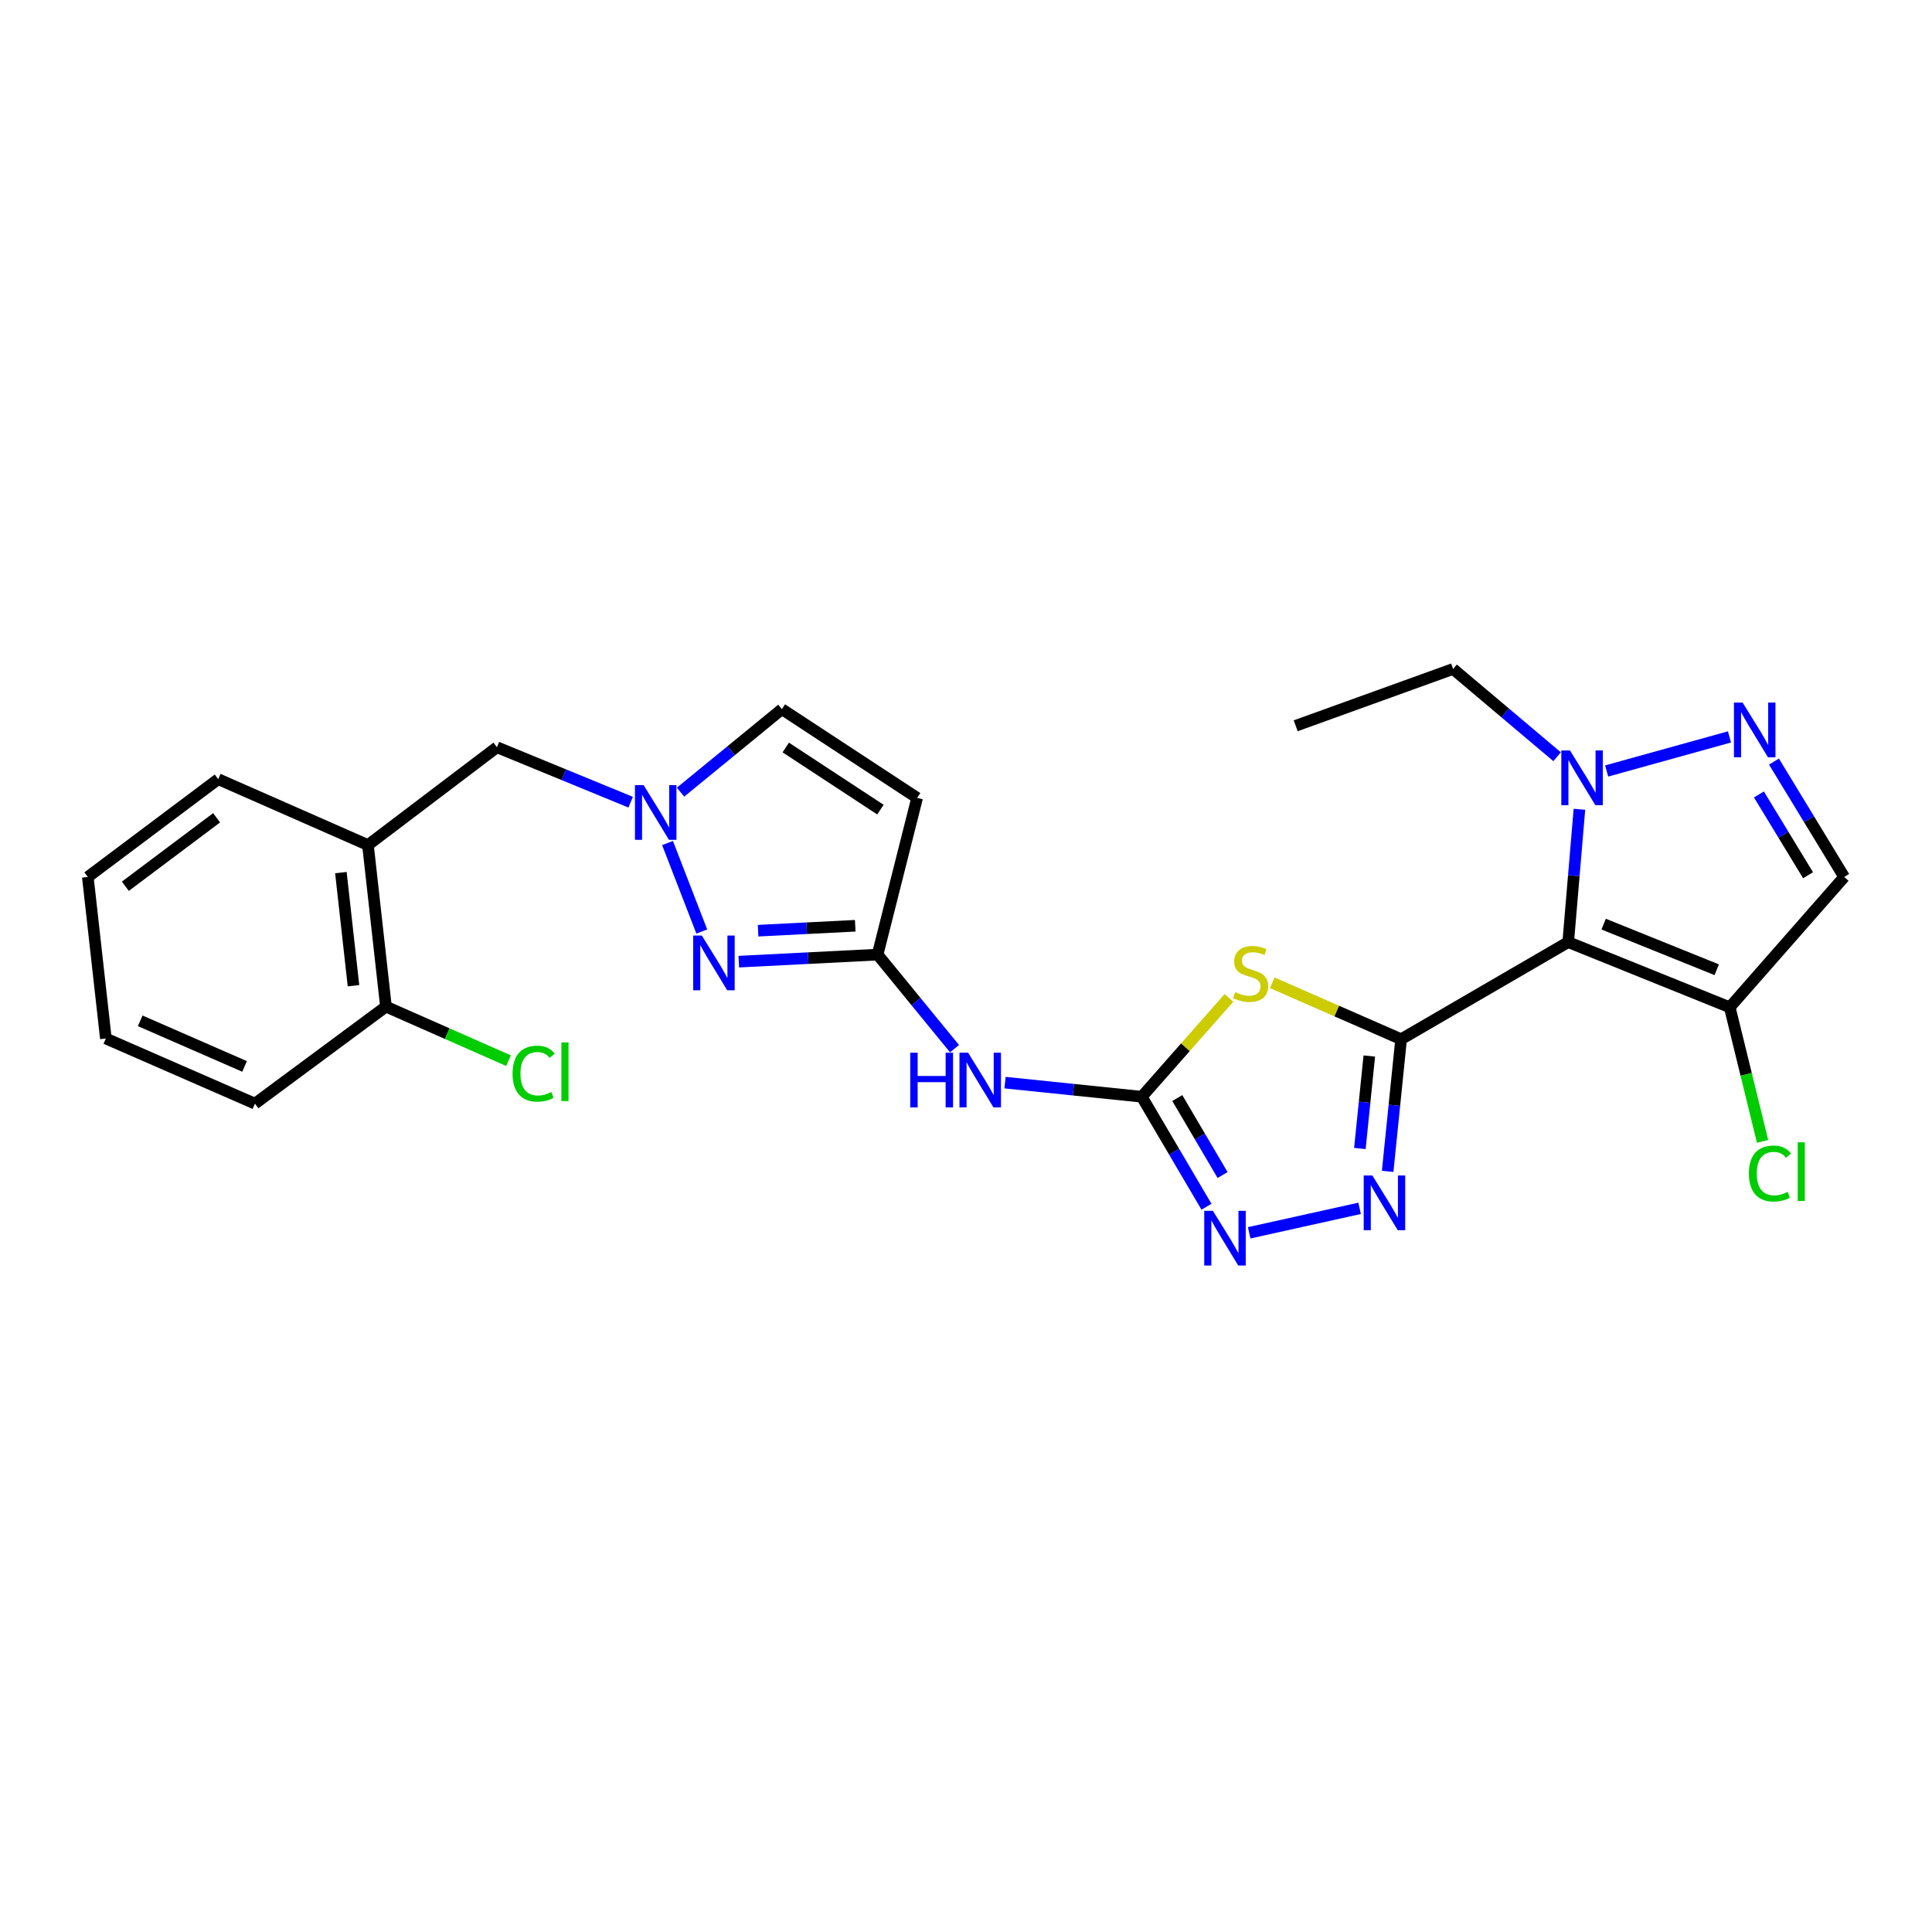 <?xml version='1.0' encoding='iso-8859-1'?>
<svg version='1.1' baseProfile='full'
              xmlns='http://www.w3.org/2000/svg'
                      xmlns:rdkit='http://www.rdkit.org/xml'
                      xmlns:xlink='http://www.w3.org/1999/xlink'
                  xml:space='preserve'
width='1000px' height='1000px' viewBox='0 0 1000 1000'>
<!-- END OF HEADER -->
<rect style='opacity:1.0;fill:#FFFFFF;stroke:none' width='1000' height='1000' x='0' y='0'> </rect>
<path class='bond-0' d='M 725.21,537.899 L 811.703,487.638' style='fill:none;fill-rule:evenodd;stroke:#000000;stroke-width:6px;stroke-linecap:butt;stroke-linejoin:miter;stroke-opacity:1' />
<path class='bond-1' d='M 725.21,537.899 L 691.864,523.3' style='fill:none;fill-rule:evenodd;stroke:#000000;stroke-width:6px;stroke-linecap:butt;stroke-linejoin:miter;stroke-opacity:1' />
<path class='bond-1' d='M 691.864,523.3 L 658.518,508.701' style='fill:none;fill-rule:evenodd;stroke:#CCCC00;stroke-width:6px;stroke-linecap:butt;stroke-linejoin:miter;stroke-opacity:1' />
<path class='bond-3' d='M 725.21,537.899 L 721.729,572.098' style='fill:none;fill-rule:evenodd;stroke:#000000;stroke-width:6px;stroke-linecap:butt;stroke-linejoin:miter;stroke-opacity:1' />
<path class='bond-3' d='M 721.729,572.098 L 718.247,606.296' style='fill:none;fill-rule:evenodd;stroke:#0000FF;stroke-width:6px;stroke-linecap:butt;stroke-linejoin:miter;stroke-opacity:1' />
<path class='bond-3' d='M 708.743,546.589 L 706.306,570.528' style='fill:none;fill-rule:evenodd;stroke:#000000;stroke-width:6px;stroke-linecap:butt;stroke-linejoin:miter;stroke-opacity:1' />
<path class='bond-3' d='M 706.306,570.528 L 703.869,594.466' style='fill:none;fill-rule:evenodd;stroke:#0000FF;stroke-width:6px;stroke-linecap:butt;stroke-linejoin:miter;stroke-opacity:1' />
<path class='bond-5' d='M 811.703,487.638 L 814.603,453.258' style='fill:none;fill-rule:evenodd;stroke:#000000;stroke-width:6px;stroke-linecap:butt;stroke-linejoin:miter;stroke-opacity:1' />
<path class='bond-5' d='M 814.603,453.258 L 817.503,418.878' style='fill:none;fill-rule:evenodd;stroke:#0000FF;stroke-width:6px;stroke-linecap:butt;stroke-linejoin:miter;stroke-opacity:1' />
<path class='bond-9' d='M 811.703,487.638 L 895.31,521.373' style='fill:none;fill-rule:evenodd;stroke:#000000;stroke-width:6px;stroke-linecap:butt;stroke-linejoin:miter;stroke-opacity:1' />
<path class='bond-9' d='M 830.044,478.323 L 888.57,501.936' style='fill:none;fill-rule:evenodd;stroke:#000000;stroke-width:6px;stroke-linecap:butt;stroke-linejoin:miter;stroke-opacity:1' />
<path class='bond-2' d='M 636.103,516.505 L 613.541,542.089' style='fill:none;fill-rule:evenodd;stroke:#CCCC00;stroke-width:6px;stroke-linecap:butt;stroke-linejoin:miter;stroke-opacity:1' />
<path class='bond-2' d='M 613.541,542.089 L 590.98,567.672' style='fill:none;fill-rule:evenodd;stroke:#000000;stroke-width:6px;stroke-linecap:butt;stroke-linejoin:miter;stroke-opacity:1' />
<path class='bond-11' d='M 590.98,567.672 L 555.588,564.02' style='fill:none;fill-rule:evenodd;stroke:#000000;stroke-width:6px;stroke-linecap:butt;stroke-linejoin:miter;stroke-opacity:1' />
<path class='bond-11' d='M 555.588,564.02 L 520.197,560.368' style='fill:none;fill-rule:evenodd;stroke:#0000FF;stroke-width:6px;stroke-linecap:butt;stroke-linejoin:miter;stroke-opacity:1' />
<path class='bond-26' d='M 590.98,567.672 L 607.724,596.132' style='fill:none;fill-rule:evenodd;stroke:#000000;stroke-width:6px;stroke-linecap:butt;stroke-linejoin:miter;stroke-opacity:1' />
<path class='bond-26' d='M 607.724,596.132 L 624.469,624.593' style='fill:none;fill-rule:evenodd;stroke:#0000FF;stroke-width:6px;stroke-linecap:butt;stroke-linejoin:miter;stroke-opacity:1' />
<path class='bond-26' d='M 609.364,568.349 L 621.085,588.271' style='fill:none;fill-rule:evenodd;stroke:#000000;stroke-width:6px;stroke-linecap:butt;stroke-linejoin:miter;stroke-opacity:1' />
<path class='bond-26' d='M 621.085,588.271 L 632.807,608.194' style='fill:none;fill-rule:evenodd;stroke:#0000FF;stroke-width:6px;stroke-linecap:butt;stroke-linejoin:miter;stroke-opacity:1' />
<path class='bond-6' d='M 703.736,625.432 L 646.574,638.1' style='fill:none;fill-rule:evenodd;stroke:#0000FF;stroke-width:6px;stroke-linecap:butt;stroke-linejoin:miter;stroke-opacity:1' />
<path class='bond-4' d='M 895.171,381.428 L 831.596,399.057' style='fill:none;fill-rule:evenodd;stroke:#0000FF;stroke-width:6px;stroke-linecap:butt;stroke-linejoin:miter;stroke-opacity:1' />
<path class='bond-27' d='M 918.201,394.194 L 936.373,424.058' style='fill:none;fill-rule:evenodd;stroke:#0000FF;stroke-width:6px;stroke-linecap:butt;stroke-linejoin:miter;stroke-opacity:1' />
<path class='bond-27' d='M 936.373,424.058 L 954.545,453.921' style='fill:none;fill-rule:evenodd;stroke:#000000;stroke-width:6px;stroke-linecap:butt;stroke-linejoin:miter;stroke-opacity:1' />
<path class='bond-27' d='M 910.41,411.212 L 923.13,432.116' style='fill:none;fill-rule:evenodd;stroke:#0000FF;stroke-width:6px;stroke-linecap:butt;stroke-linejoin:miter;stroke-opacity:1' />
<path class='bond-27' d='M 923.13,432.116 L 935.851,453.021' style='fill:none;fill-rule:evenodd;stroke:#000000;stroke-width:6px;stroke-linecap:butt;stroke-linejoin:miter;stroke-opacity:1' />
<path class='bond-20' d='M 805.953,391.679 L 779.034,368.965' style='fill:none;fill-rule:evenodd;stroke:#0000FF;stroke-width:6px;stroke-linecap:butt;stroke-linejoin:miter;stroke-opacity:1' />
<path class='bond-20' d='M 779.034,368.965 L 752.115,346.251' style='fill:none;fill-rule:evenodd;stroke:#000000;stroke-width:6px;stroke-linecap:butt;stroke-linejoin:miter;stroke-opacity:1' />
<path class='bond-7' d='M 454.235,494.106 L 474.145,518.446' style='fill:none;fill-rule:evenodd;stroke:#000000;stroke-width:6px;stroke-linecap:butt;stroke-linejoin:miter;stroke-opacity:1' />
<path class='bond-7' d='M 474.145,518.446 L 494.056,542.785' style='fill:none;fill-rule:evenodd;stroke:#0000FF;stroke-width:6px;stroke-linecap:butt;stroke-linejoin:miter;stroke-opacity:1' />
<path class='bond-8' d='M 454.235,494.106 L 418.314,495.929' style='fill:none;fill-rule:evenodd;stroke:#000000;stroke-width:6px;stroke-linecap:butt;stroke-linejoin:miter;stroke-opacity:1' />
<path class='bond-8' d='M 418.314,495.929 L 382.393,497.751' style='fill:none;fill-rule:evenodd;stroke:#0000FF;stroke-width:6px;stroke-linecap:butt;stroke-linejoin:miter;stroke-opacity:1' />
<path class='bond-8' d='M 442.673,479.171 L 417.528,480.447' style='fill:none;fill-rule:evenodd;stroke:#000000;stroke-width:6px;stroke-linecap:butt;stroke-linejoin:miter;stroke-opacity:1' />
<path class='bond-8' d='M 417.528,480.447 L 392.384,481.722' style='fill:none;fill-rule:evenodd;stroke:#0000FF;stroke-width:6px;stroke-linecap:butt;stroke-linejoin:miter;stroke-opacity:1' />
<path class='bond-12' d='M 454.235,494.106 L 474.706,412.979' style='fill:none;fill-rule:evenodd;stroke:#000000;stroke-width:6px;stroke-linecap:butt;stroke-linejoin:miter;stroke-opacity:1' />
<path class='bond-10' d='M 363.243,482.156 L 345.511,436.352' style='fill:none;fill-rule:evenodd;stroke:#0000FF;stroke-width:6px;stroke-linecap:butt;stroke-linejoin:miter;stroke-opacity:1' />
<path class='bond-13' d='M 895.31,521.373 L 954.545,453.921' style='fill:none;fill-rule:evenodd;stroke:#000000;stroke-width:6px;stroke-linecap:butt;stroke-linejoin:miter;stroke-opacity:1' />
<path class='bond-18' d='M 895.31,521.373 L 903.807,556.079' style='fill:none;fill-rule:evenodd;stroke:#000000;stroke-width:6px;stroke-linecap:butt;stroke-linejoin:miter;stroke-opacity:1' />
<path class='bond-18' d='M 903.807,556.079 L 912.304,590.786' style='fill:none;fill-rule:evenodd;stroke:#00CC00;stroke-width:6px;stroke-linecap:butt;stroke-linejoin:miter;stroke-opacity:1' />
<path class='bond-16' d='M 326.429,415.214 L 291.821,400.993' style='fill:none;fill-rule:evenodd;stroke:#0000FF;stroke-width:6px;stroke-linecap:butt;stroke-linejoin:miter;stroke-opacity:1' />
<path class='bond-16' d='M 291.821,400.993 L 257.212,386.772' style='fill:none;fill-rule:evenodd;stroke:#000000;stroke-width:6px;stroke-linecap:butt;stroke-linejoin:miter;stroke-opacity:1' />
<path class='bond-28' d='M 352.241,410.019 L 378.478,388.539' style='fill:none;fill-rule:evenodd;stroke:#0000FF;stroke-width:6px;stroke-linecap:butt;stroke-linejoin:miter;stroke-opacity:1' />
<path class='bond-28' d='M 378.478,388.539 L 404.714,367.058' style='fill:none;fill-rule:evenodd;stroke:#000000;stroke-width:6px;stroke-linecap:butt;stroke-linejoin:miter;stroke-opacity:1' />
<path class='bond-14' d='M 474.706,412.979 L 404.714,367.058' style='fill:none;fill-rule:evenodd;stroke:#000000;stroke-width:6px;stroke-linecap:butt;stroke-linejoin:miter;stroke-opacity:1' />
<path class='bond-14' d='M 455.703,419.052 L 406.709,386.908' style='fill:none;fill-rule:evenodd;stroke:#000000;stroke-width:6px;stroke-linecap:butt;stroke-linejoin:miter;stroke-opacity:1' />
<path class='bond-15' d='M 190.45,437.395 L 257.212,386.772' style='fill:none;fill-rule:evenodd;stroke:#000000;stroke-width:6px;stroke-linecap:butt;stroke-linejoin:miter;stroke-opacity:1' />
<path class='bond-17' d='M 190.45,437.395 L 199.769,521.019' style='fill:none;fill-rule:evenodd;stroke:#000000;stroke-width:6px;stroke-linecap:butt;stroke-linejoin:miter;stroke-opacity:1' />
<path class='bond-17' d='M 176.441,451.655 L 182.964,510.193' style='fill:none;fill-rule:evenodd;stroke:#000000;stroke-width:6px;stroke-linecap:butt;stroke-linejoin:miter;stroke-opacity:1' />
<path class='bond-21' d='M 190.45,437.395 L 112.94,403.29' style='fill:none;fill-rule:evenodd;stroke:#000000;stroke-width:6px;stroke-linecap:butt;stroke-linejoin:miter;stroke-opacity:1' />
<path class='bond-19' d='M 199.769,521.019 L 231.49,535.013' style='fill:none;fill-rule:evenodd;stroke:#000000;stroke-width:6px;stroke-linecap:butt;stroke-linejoin:miter;stroke-opacity:1' />
<path class='bond-19' d='M 231.49,535.013 L 263.211,549.006' style='fill:none;fill-rule:evenodd;stroke:#00CC00;stroke-width:6px;stroke-linecap:butt;stroke-linejoin:miter;stroke-opacity:1' />
<path class='bond-22' d='M 199.769,521.019 L 131.956,571.246' style='fill:none;fill-rule:evenodd;stroke:#000000;stroke-width:6px;stroke-linecap:butt;stroke-linejoin:miter;stroke-opacity:1' />
<path class='bond-23' d='M 752.115,346.251 L 670.652,375.662' style='fill:none;fill-rule:evenodd;stroke:#000000;stroke-width:6px;stroke-linecap:butt;stroke-linejoin:miter;stroke-opacity:1' />
<path class='bond-24' d='M 112.94,403.29 L 45.455,453.921' style='fill:none;fill-rule:evenodd;stroke:#000000;stroke-width:6px;stroke-linecap:butt;stroke-linejoin:miter;stroke-opacity:1' />
<path class='bond-24' d='M 112.12,423.285 L 64.881,458.727' style='fill:none;fill-rule:evenodd;stroke:#000000;stroke-width:6px;stroke-linecap:butt;stroke-linejoin:miter;stroke-opacity:1' />
<path class='bond-29' d='M 131.956,571.246 L 54.79,537.529' style='fill:none;fill-rule:evenodd;stroke:#000000;stroke-width:6px;stroke-linecap:butt;stroke-linejoin:miter;stroke-opacity:1' />
<path class='bond-29' d='M 126.588,551.983 L 72.572,528.381' style='fill:none;fill-rule:evenodd;stroke:#000000;stroke-width:6px;stroke-linecap:butt;stroke-linejoin:miter;stroke-opacity:1' />
<path class='bond-25' d='M 45.455,453.921 L 54.79,537.529' style='fill:none;fill-rule:evenodd;stroke:#000000;stroke-width:6px;stroke-linecap:butt;stroke-linejoin:miter;stroke-opacity:1' />
<path  class='atom-2' d='M 639.312 513.515
Q 639.632 513.635, 640.952 514.195
Q 642.272 514.755, 643.712 515.115
Q 645.192 515.435, 646.632 515.435
Q 649.312 515.435, 650.872 514.155
Q 652.432 512.835, 652.432 510.555
Q 652.432 508.995, 651.632 508.035
Q 650.872 507.075, 649.672 506.555
Q 648.472 506.035, 646.472 505.435
Q 643.952 504.675, 642.432 503.955
Q 640.952 503.235, 639.872 501.715
Q 638.832 500.195, 638.832 497.635
Q 638.832 494.075, 641.232 491.875
Q 643.672 489.675, 648.472 489.675
Q 651.752 489.675, 655.472 491.235
L 654.552 494.315
Q 651.152 492.915, 648.592 492.915
Q 645.832 492.915, 644.312 494.075
Q 642.792 495.195, 642.832 497.155
Q 642.832 498.675, 643.592 499.595
Q 644.392 500.515, 645.512 501.035
Q 646.672 501.555, 648.592 502.155
Q 651.152 502.955, 652.672 503.755
Q 654.192 504.555, 655.272 506.195
Q 656.392 507.795, 656.392 510.555
Q 656.392 514.475, 653.752 516.595
Q 651.152 518.675, 646.792 518.675
Q 644.272 518.675, 642.352 518.115
Q 640.472 517.595, 638.232 516.675
L 639.312 513.515
' fill='#CCCC00'/>
<path  class='atom-4' d='M 710.329 608.424
L 719.609 623.424
Q 720.529 624.904, 722.009 627.584
Q 723.489 630.264, 723.569 630.424
L 723.569 608.424
L 727.329 608.424
L 727.329 636.744
L 723.449 636.744
L 713.489 620.344
Q 712.329 618.424, 711.089 616.224
Q 709.889 614.024, 709.529 613.344
L 709.529 636.744
L 705.849 636.744
L 705.849 608.424
L 710.329 608.424
' fill='#0000FF'/>
<path  class='atom-5' d='M 901.969 363.647
L 911.249 378.647
Q 912.169 380.127, 913.649 382.807
Q 915.129 385.487, 915.209 385.647
L 915.209 363.647
L 918.969 363.647
L 918.969 391.967
L 915.089 391.967
L 905.129 375.567
Q 903.969 373.647, 902.729 371.447
Q 901.529 369.247, 901.169 368.567
L 901.169 391.967
L 897.489 391.967
L 897.489 363.647
L 901.969 363.647
' fill='#0000FF'/>
<path  class='atom-6' d='M 812.617 388.424
L 821.897 403.424
Q 822.817 404.904, 824.297 407.584
Q 825.777 410.264, 825.857 410.424
L 825.857 388.424
L 829.617 388.424
L 829.617 416.744
L 825.737 416.744
L 815.777 400.344
Q 814.617 398.424, 813.377 396.224
Q 812.177 394.024, 811.817 393.344
L 811.817 416.744
L 808.137 416.744
L 808.137 388.424
L 812.617 388.424
' fill='#0000FF'/>
<path  class='atom-7' d='M 627.79 626.716
L 637.07 641.716
Q 637.99 643.196, 639.47 645.876
Q 640.95 648.556, 641.03 648.716
L 641.03 626.716
L 644.79 626.716
L 644.79 655.036
L 640.91 655.036
L 630.95 638.636
Q 629.79 636.716, 628.55 634.516
Q 627.35 632.316, 626.99 631.636
L 626.99 655.036
L 623.31 655.036
L 623.31 626.716
L 627.79 626.716
' fill='#0000FF'/>
<path  class='atom-9' d='M 363.273 484.244
L 372.553 499.244
Q 373.473 500.724, 374.953 503.404
Q 376.433 506.084, 376.513 506.244
L 376.513 484.244
L 380.273 484.244
L 380.273 512.564
L 376.393 512.564
L 366.433 496.164
Q 365.273 494.244, 364.033 492.044
Q 362.833 489.844, 362.473 489.164
L 362.473 512.564
L 358.793 512.564
L 358.793 484.244
L 363.273 484.244
' fill='#0000FF'/>
<path  class='atom-11' d='M 333.13 406.38
L 342.41 421.38
Q 343.33 422.86, 344.81 425.54
Q 346.29 428.22, 346.37 428.38
L 346.37 406.38
L 350.13 406.38
L 350.13 434.7
L 346.25 434.7
L 336.29 418.3
Q 335.13 416.38, 333.89 414.18
Q 332.69 411.98, 332.33 411.3
L 332.33 434.7
L 328.65 434.7
L 328.65 406.38
L 333.13 406.38
' fill='#0000FF'/>
<path  class='atom-12' d='M 471.135 544.883
L 474.975 544.883
L 474.975 556.923
L 489.455 556.923
L 489.455 544.883
L 493.295 544.883
L 493.295 573.203
L 489.455 573.203
L 489.455 560.123
L 474.975 560.123
L 474.975 573.203
L 471.135 573.203
L 471.135 544.883
' fill='#0000FF'/>
<path  class='atom-12' d='M 501.095 544.883
L 510.375 559.883
Q 511.295 561.363, 512.775 564.043
Q 514.255 566.723, 514.335 566.883
L 514.335 544.883
L 518.095 544.883
L 518.095 573.203
L 514.215 573.203
L 504.255 556.803
Q 503.095 554.883, 501.855 552.683
Q 500.655 550.483, 500.295 549.803
L 500.295 573.203
L 496.615 573.203
L 496.615 544.883
L 501.095 544.883
' fill='#0000FF'/>
<path  class='atom-19' d='M 905.215 607.416
Q 905.215 600.376, 908.495 596.696
Q 911.815 592.976, 918.095 592.976
Q 923.935 592.976, 927.055 597.096
L 924.415 599.256
Q 922.135 596.256, 918.095 596.256
Q 913.815 596.256, 911.535 599.136
Q 909.295 601.976, 909.295 607.416
Q 909.295 613.016, 911.615 615.896
Q 913.975 618.776, 918.535 618.776
Q 921.655 618.776, 925.295 616.896
L 926.415 619.896
Q 924.935 620.856, 922.695 621.416
Q 920.455 621.976, 917.975 621.976
Q 911.815 621.976, 908.495 618.216
Q 905.215 614.456, 905.215 607.416
' fill='#00CC00'/>
<path  class='atom-19' d='M 930.495 591.256
L 934.175 591.256
L 934.175 621.616
L 930.495 621.616
L 930.495 591.256
' fill='#00CC00'/>
<path  class='atom-20' d='M 265.3 555.725
Q 265.3 548.685, 268.58 545.005
Q 271.9 541.285, 278.18 541.285
Q 284.02 541.285, 287.14 545.405
L 284.5 547.565
Q 282.22 544.565, 278.18 544.565
Q 273.9 544.565, 271.62 547.445
Q 269.38 550.285, 269.38 555.725
Q 269.38 561.325, 271.7 564.205
Q 274.06 567.085, 278.62 567.085
Q 281.74 567.085, 285.38 565.205
L 286.5 568.205
Q 285.02 569.165, 282.78 569.725
Q 280.54 570.285, 278.06 570.285
Q 271.9 570.285, 268.58 566.525
Q 265.3 562.765, 265.3 555.725
' fill='#00CC00'/>
<path  class='atom-20' d='M 290.58 539.565
L 294.26 539.565
L 294.26 569.925
L 290.58 569.925
L 290.58 539.565
' fill='#00CC00'/>
</svg>
